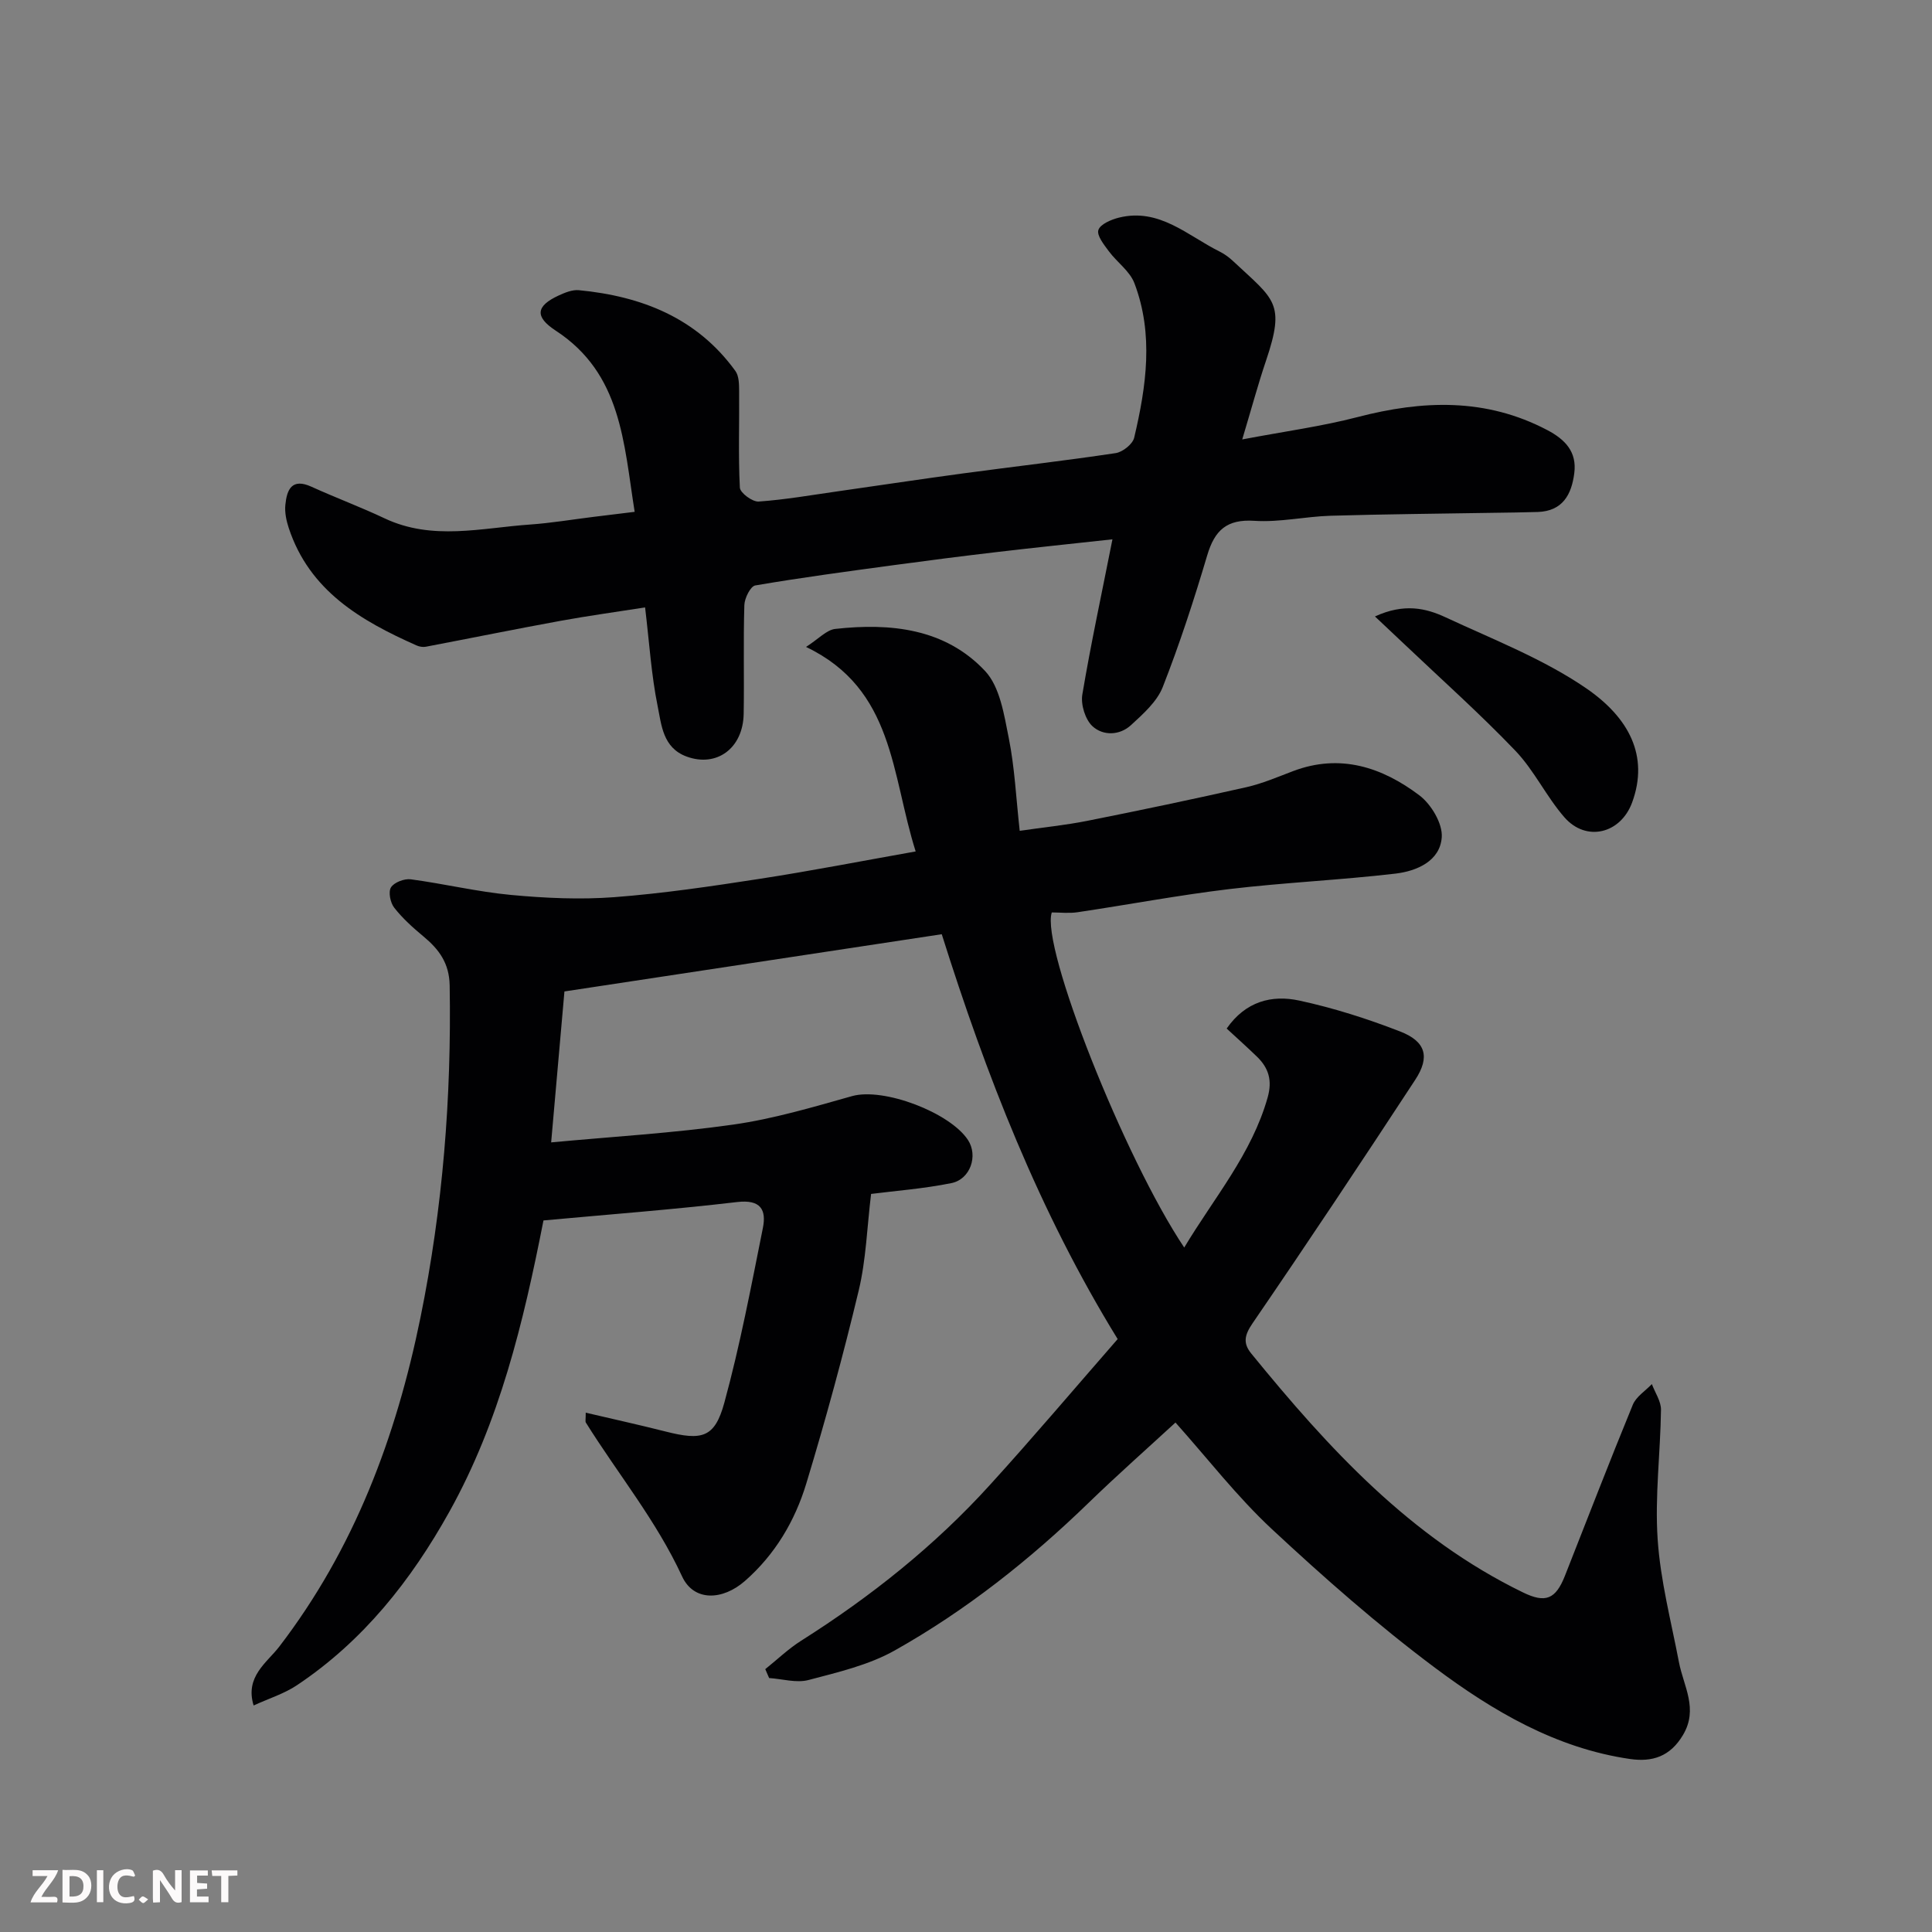 <svg enable-background="new 0 0 400 400" viewBox="0 0 400 400" xmlns="http://www.w3.org/2000/svg"><rect x="0" y="0" width="400" height="400" fill="#808080" stroke="none"/><path d="m231.4 277.24c-16.29-26.46-27.28-54.82-36.42-83.82-25.86 3.92-51.35 7.79-78.12 11.85-.84 9.53-1.79 20.32-2.75 31.25 12.71-1.19 25.26-1.92 37.66-3.68 8.32-1.18 16.5-3.61 24.63-5.9 6.56-1.84 20.28 3.41 24 9.07 2.16 3.28.49 8.15-3.42 8.94-5.74 1.16-11.62 1.6-16.63 2.24-.84 6.86-1.03 13.58-2.56 19.98-3.21 13.43-6.85 26.77-10.86 39.99-2.35 7.74-6.45 14.69-12.71 20.17-4.59 4.02-10.57 4.32-13.01-.97-5.32-11.53-13.3-21.23-19.92-31.84-.14-.23-.02-.63-.02-2.04 5.64 1.32 11.08 2.52 16.49 3.89 7.61 1.94 10.21 1.31 12.2-5.93 3.25-11.89 5.55-24.06 7.98-36.17.77-3.82-.46-5.97-5.33-5.4-13.34 1.57-26.75 2.58-40.09 3.81-4.18 21.3-9.11 41.67-19.48 60.3-7.94 14.26-17.86 26.78-31.55 35.92-2.65 1.77-5.82 2.75-8.98 4.2-1.84-5.97 2.77-8.88 5.3-12.17 15.53-20.26 24.19-43.36 29.24-68.13 4.63-22.71 6.44-45.62 6.05-68.76-.08-4.64-2.21-7.49-5.45-10.18-2.17-1.8-4.31-3.73-6.03-5.93-.81-1.03-1.26-3.27-.67-4.21.65-1.04 2.76-1.84 4.09-1.67 6.95.93 13.82 2.59 20.78 3.24 7.08.66 14.28.99 21.35.46 10.11-.77 20.17-2.26 30.2-3.81 10.57-1.63 21.08-3.68 32.21-5.66-5.08-16.03-4.42-33.59-22.7-42.34 2.6-1.66 4.24-3.53 6.06-3.73 11.46-1.27 22.74-.09 31 8.7 3.1 3.3 3.95 9.09 4.92 13.92 1.22 6.08 1.5 12.34 2.26 19.18 4.8-.7 9.43-1.16 13.97-2.06 11.01-2.19 22-4.5 32.95-6.97 3.31-.75 6.49-2.12 9.68-3.33 9.75-3.69 18.43-.8 26.14 5.01 2.45 1.85 4.84 5.84 4.64 8.68-.34 4.93-5.17 7.01-9.57 7.53-11.42 1.34-22.95 1.84-34.37 3.2-10.54 1.26-20.98 3.24-31.48 4.8-1.78.26-3.63.04-5.32.04-2.33 7.09 15.08 50.94 27.42 69.38 6.17-10.3 13.96-19.35 17.27-31.06 1-3.53.22-6.11-2.21-8.46-2.03-1.97-4.14-3.85-6.27-5.82 3.93-5.66 9.37-7.01 15-5.8 7.11 1.53 14.13 3.77 20.92 6.41 5.31 2.06 6.22 5.27 3.12 10-11.08 16.92-22.28 33.76-33.7 50.44-1.68 2.45-1.97 4.12-.26 6.22 16 19.63 32.98 38.16 56.28 49.48 4.65 2.26 6.75 1.43 8.68-3.47 4.66-11.81 9.22-23.65 14.04-35.38.69-1.69 2.6-2.87 3.95-4.29.66 1.78 1.92 3.57 1.89 5.34-.12 8.94-1.29 17.92-.69 26.79.57 8.55 2.79 16.99 4.41 25.46.96 4.99 4.06 9.65.83 15.07-2.66 4.47-6.35 5.63-10.97 4.96-15.33-2.23-28.34-9.9-40.35-18.87-11.83-8.84-22.99-18.67-33.81-28.74-7.2-6.71-13.29-14.61-19.94-22.05-5.84 5.38-12 10.82-17.9 16.54-12.19 11.82-25.42 22.32-40.19 30.63-5.41 3.05-11.8 4.53-17.89 6.14-2.51.66-5.42-.23-8.15-.41-.27-.61-.53-1.23-.8-1.84 2.46-1.97 4.77-4.2 7.42-5.88 14.4-9.11 27.64-19.64 39.1-32.27 8.96-9.85 17.56-20.02 26.44-30.19z" fill="#010103"/><path d="m230.32 111.66c-8.6.94-16.24 1.73-23.87 2.63-7.15.84-14.3 1.75-21.44 2.72-9.56 1.3-19.13 2.57-28.64 4.2-.99.17-2.22 2.64-2.26 4.07-.23 7.49-.01 15-.14 22.5-.12 7.16-5.6 11.15-11.83 8.85-4.93-1.82-5.19-6.56-5.99-10.48-1.3-6.4-1.7-12.98-2.59-20.39-5.84.92-11.74 1.72-17.58 2.79-9.29 1.7-18.54 3.58-27.82 5.35-.6.11-1.35-.01-1.92-.27-11.55-5.13-22.17-11.31-26.46-24.32-.5-1.52-.86-3.23-.7-4.79.31-3.13 1.32-5.61 5.4-3.75 5.01 2.28 10.18 4.2 15.15 6.55 9.89 4.67 20.04 1.98 30.1 1.28 4.4-.31 8.78-1.05 13.17-1.59 2.57-.32 5.13-.63 8.5-1.04-2.28-14.3-2.69-28.6-16.35-37.52-4.4-2.88-4.08-5.1.61-7.27 1.3-.6 2.84-1.23 4.19-1.1 13 1.25 24.44 5.73 32.4 16.72.76 1.04.77 2.77.78 4.18.06 6.66-.19 13.34.15 19.98.06 1.08 2.6 2.97 3.89 2.88 5.54-.39 11.03-1.36 16.54-2.14 8.58-1.22 17.15-2.52 25.74-3.68 10.55-1.42 21.13-2.63 31.65-4.21 1.44-.22 3.51-1.86 3.82-3.19 2.51-10.63 4.07-21.4.05-31.98-.95-2.51-3.6-4.33-5.29-6.61-1-1.35-2.54-3.27-2.17-4.41.38-1.2 2.64-2.16 4.24-2.56 8.4-2.08 14.25 3.75 20.91 7.05 1.01.5 1.95 1.21 2.77 1.98 8.52 7.98 10.85 8.56 6.78 20.6-1.64 4.85-2.97 9.8-4.92 16.29 8.9-1.69 16.49-2.71 23.84-4.62 13.49-3.51 26.58-4.02 39.33 2.69 3.72 1.96 6.14 4.51 5.58 8.9-.56 4.43-2.4 7.87-7.56 8.05-3.03.1-6.05.12-9.08.17-11.27.19-22.55.28-33.82.61-5.26.16-10.55 1.39-15.75 1.05-5.75-.38-8.25 1.96-9.79 7.15-2.73 9.19-5.7 18.33-9.2 27.25-1.19 3.04-4.06 5.58-6.58 7.9-2.35 2.16-5.77 2.24-7.96.24-1.5-1.37-2.46-4.47-2.12-6.55 1.75-10.42 3.99-20.77 6.24-32.16z" fill="#010103"/><path d="m284.67 127.63c6.05-2.78 10.56-1.72 14.67.2 9.85 4.59 20.19 8.59 29.06 14.67 8.83 6.06 13.05 13.98 9.52 23.63-2.38 6.49-9.52 8.25-14.03 3.08-3.74-4.29-6.24-9.69-10.15-13.78-7.38-7.71-15.37-14.83-23.12-22.19-1.72-1.61-3.44-3.23-5.95-5.61z" fill="#010103"/><g fill="#fcfafa"><path d="m37.59 393.81c-.92.31-1.52.05-2-.78-.7-1.2-1.52-2.34-2.47-3.78v4.59c-.55.03-.95.05-1.41.07-.03-.37-.06-.64-.06-.91 0-1.91 0-3.81 0-5.7 1.13-.41 1.77-.03 2.29.91.62 1.11 1.38 2.14 2.31 3.19v-4.2h1.35v6.61z"/><path d="m12.94 393.88v-6.75c1.9.19 3.93-.54 5.37 1.29.8 1.01.78 2.88.03 3.97-1.37 1.97-3.4 1.51-5.4 1.49m1.45-1.22c2.04.12 2.92-.58 2.89-2.21-.03-1.51-.98-2.19-2.89-2z"/><path d="m11.81 393.87h-5.49c.68-2.18 2.47-3.48 3.51-5.45h-3.08v-1.21h5.29c-.71 2.13-2.44 3.48-3.47 5.51.86 0 1.63.04 2.39-.01.79-.05 1.14.21.85 1.16"/><path d="m39.33 393.86v-6.61h3.7v1.07h-2.22v1.52c.68.04 1.34.09 2.07.13v1.07c-.72.05-1.38.09-2.1.14v1.48h2.4v1.19h-3.84z"/><path d="m27.71 388.56c-1.15-.3-2.46-.61-3.1.64-.37.73-.41 1.93-.06 2.67.63 1.35 1.99.93 3.17.68.35.94-.01 1.32-.93 1.46-1.62.25-3.05-.27-3.76-1.48-.73-1.24-.6-3.03.31-4.17.88-1.11 2.71-1.7 4-1.16.32.13.44.74.65 1.12-.1.08-.19.16-.28.24"/><path d="m49.15 387.24v1.07c-.59.02-1.17.05-1.87.08v5.44h-1.48v-5.44h-1.85c-.05-.4-.08-.73-.13-1.15z"/><path d="m20.06 387.21h1.33v6.62h-1.33z"/><path d="m30.68 393.25c-.49.38-.8.79-1.05.76-.32-.05-.6-.45-.9-.7.26-.24.51-.64.8-.67.29-.04.62.3 1.15.61"/></g></svg>